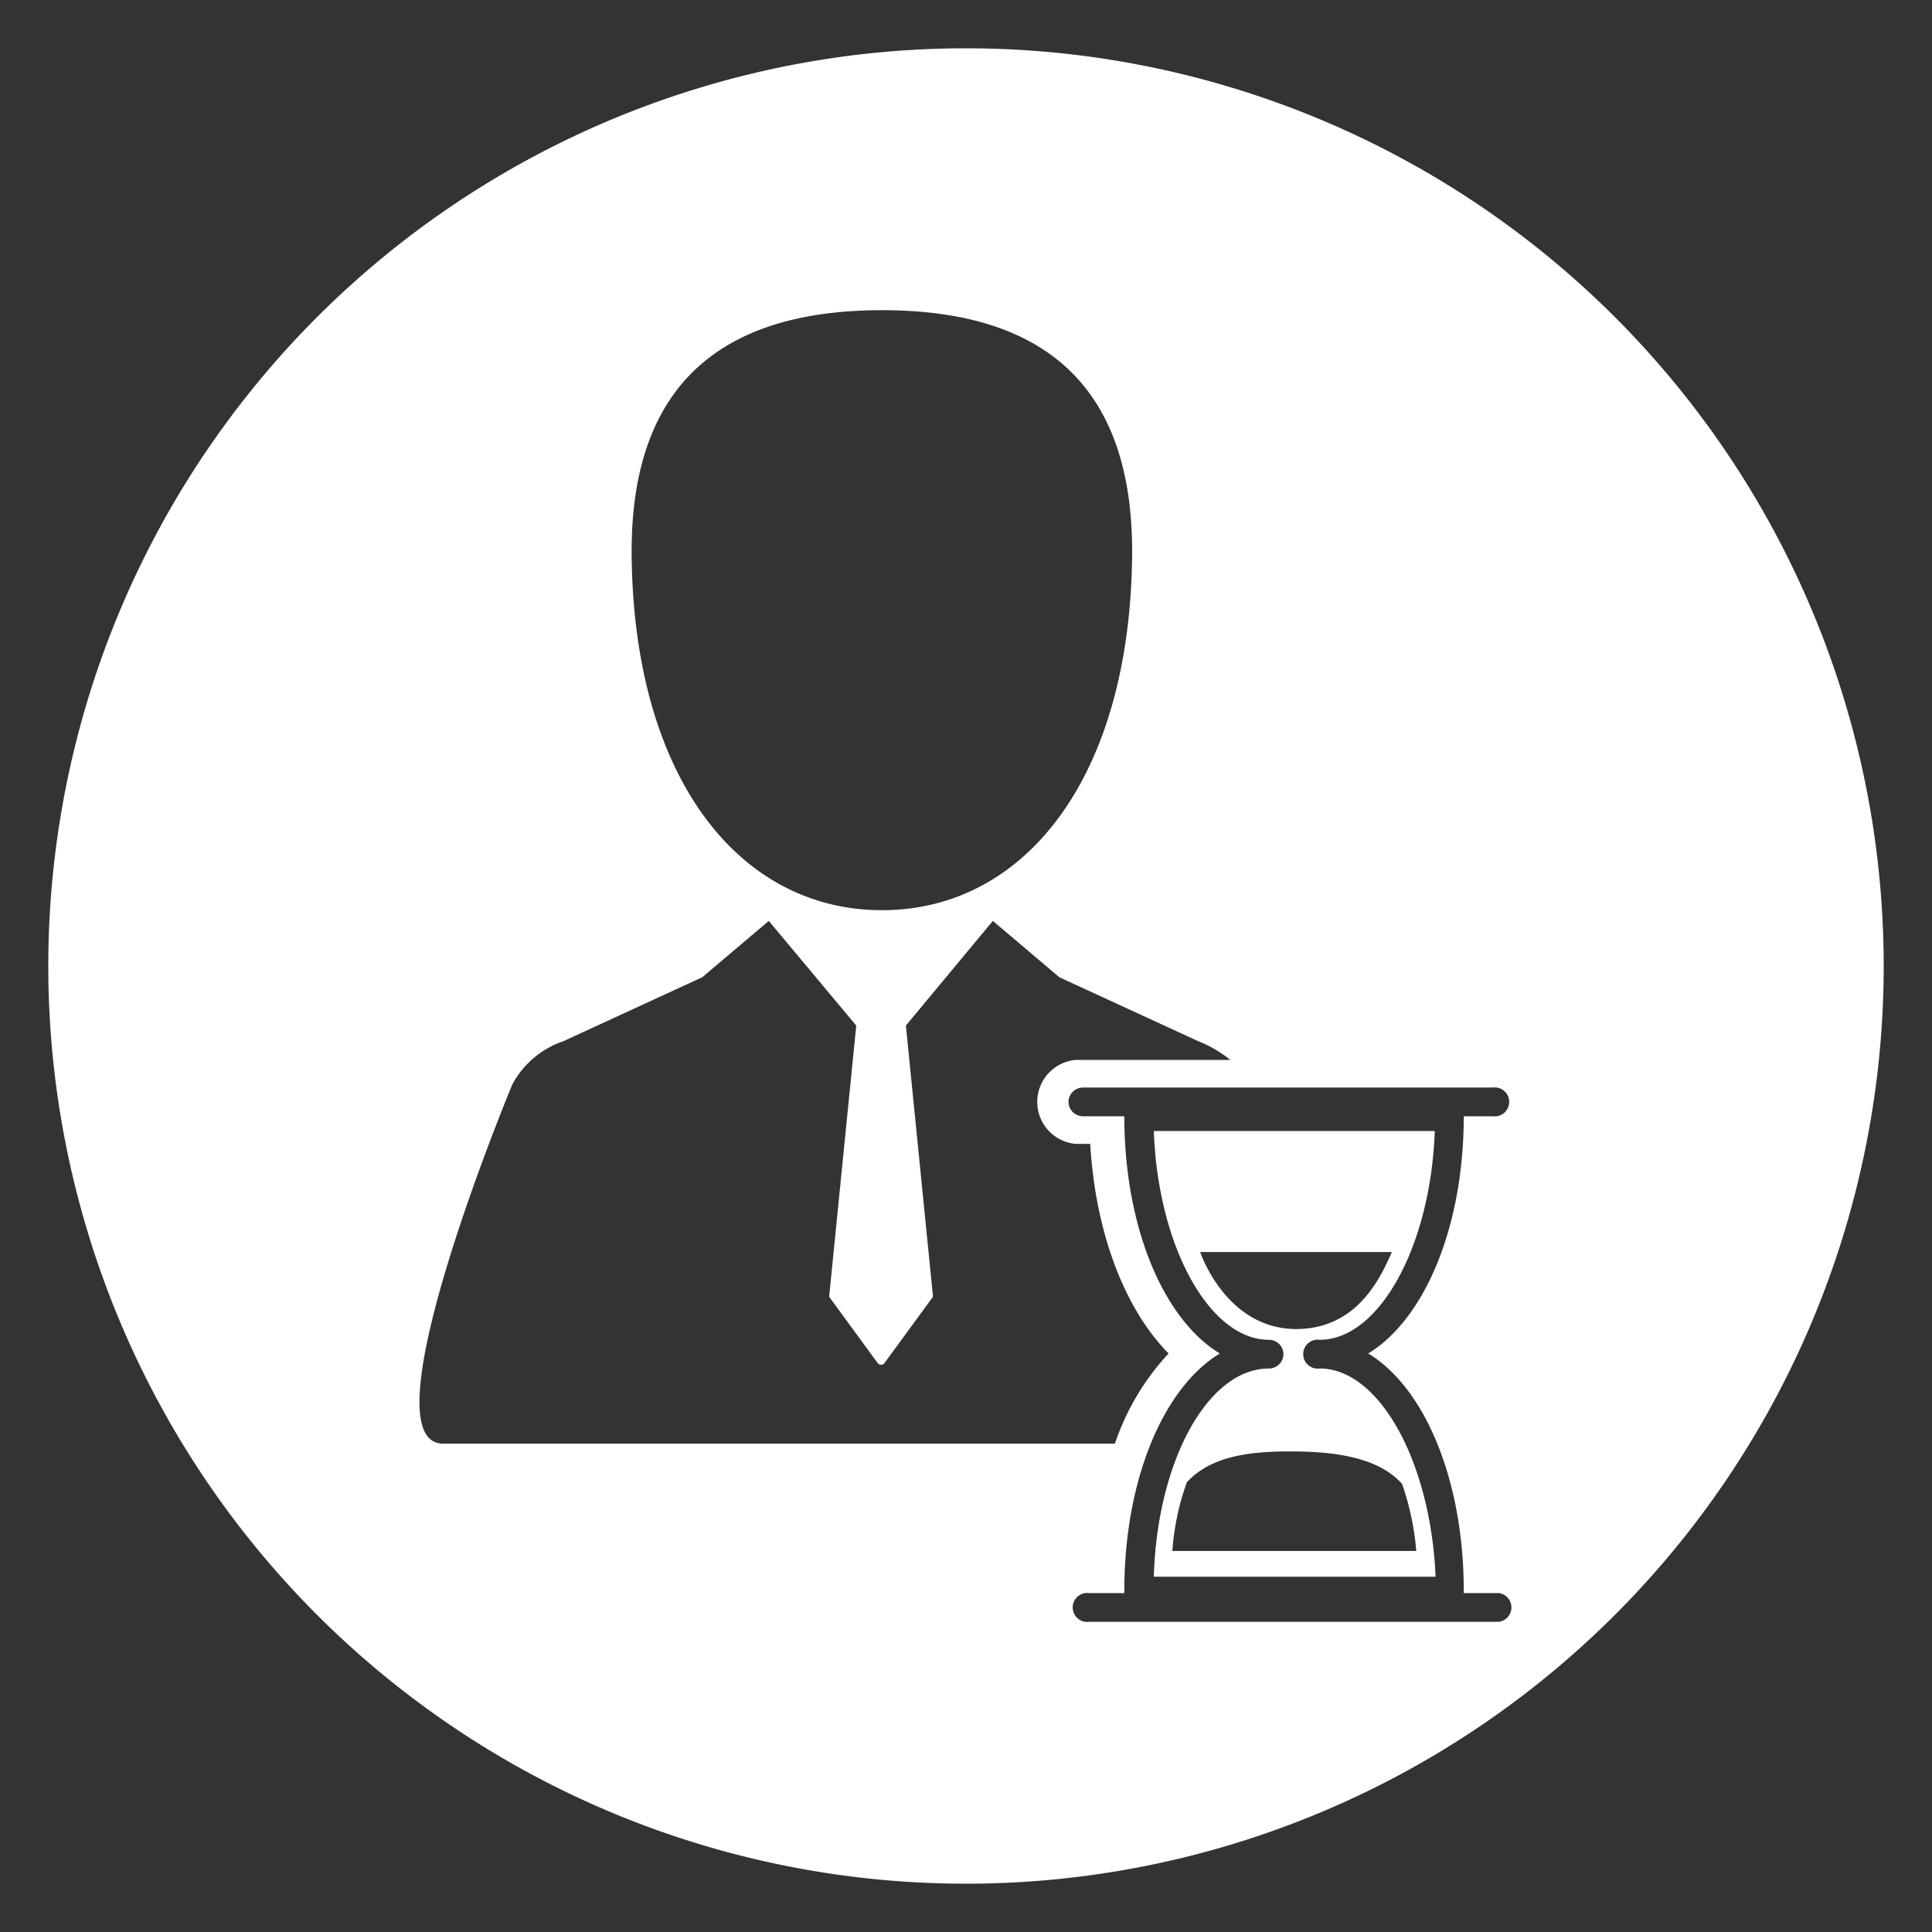 <svg xmlns="http://www.w3.org/2000/svg" id="Layer_1" data-name="Layer 1" viewBox="0 0 72 72"><rect x="0" y="0" width="72" height="72" fill="#333333" stroke="none"/><defs><style>.cls-1{fill:#fff;}</style></defs><path class="cls-1" d="M49.18,51a.54.54,0,1,1,0-1.07c2.23,0,4.14-3.51,4.29-7.78H43c.15,4.27,2.06,7.78,4.29,7.78a.54.54,0,0,1,.54.54.54.54,0,0,1-.54.53C45,51,43.12,54.48,43,58.76h10.5C53.32,54.49,51.41,51,49.18,51Zm-4.46-4.34h7.15c-.44,1-1.31,2.87-3.58,2.87C45.66,49.51,44.72,46.64,44.72,46.64ZM52.78,57.8H43.69a9.52,9.52,0,0,1,.54-2.56c.92-1,2.4-1.15,3.87-1.15s3.23.17,4.15,1.21A10,10,0,0,1,52.78,57.8Z"></path><path class="cls-1" d="M36,1.8A34.2,34.2,0,1,0,70.2,36,34.2,34.2,0,0,0,36,1.8Zm-3.13,9.76c6.65,0,9.38,3.43,9.32,9.17-.09,8.26-4,13.19-9.32,13.19S23.63,29,23.54,20.73C23.48,15,26.21,11.56,32.87,11.56ZM16.52,53.8c-3,0,2.57-13.38,2.57-13.38A3.4,3.4,0,0,1,21,38.8l5.17-2.38,2.48-2.1,3.26,3.9-1,10a.27.27,0,0,0,0,.12l1.8,2.46a.16.16,0,0,0,.13.06.16.16,0,0,0,.12-.06l1.8-2.46a.27.27,0,0,0,0-.12l-1-10,3.24-3.9,2.48,2.1,5.17,2.38a4.54,4.54,0,0,1,1.2.7H40.1a1.57,1.57,0,0,0,0,3.13h.53c.19,3.28,1.27,6.14,2.92,7.81a9.26,9.26,0,0,0-2,3.36Zm39.34,6.64H40.59a.54.54,0,1,1,0-1.07H41.9a.22.22,0,0,1,0-.08c0-4.15,1.46-7.58,3.56-8.85-2.1-1.27-3.56-4.71-3.56-8.84H40.36a.54.54,0,0,1-.54-.54.54.54,0,0,1,.54-.53H55.63a.54.54,0,1,1,0,1.07H54.55c0,4.14-1.47,7.57-3.56,8.84,2.1,1.27,3.56,4.7,3.56,8.85v.08h1.31a.54.54,0,0,1,0,1.07Z"></path></svg>